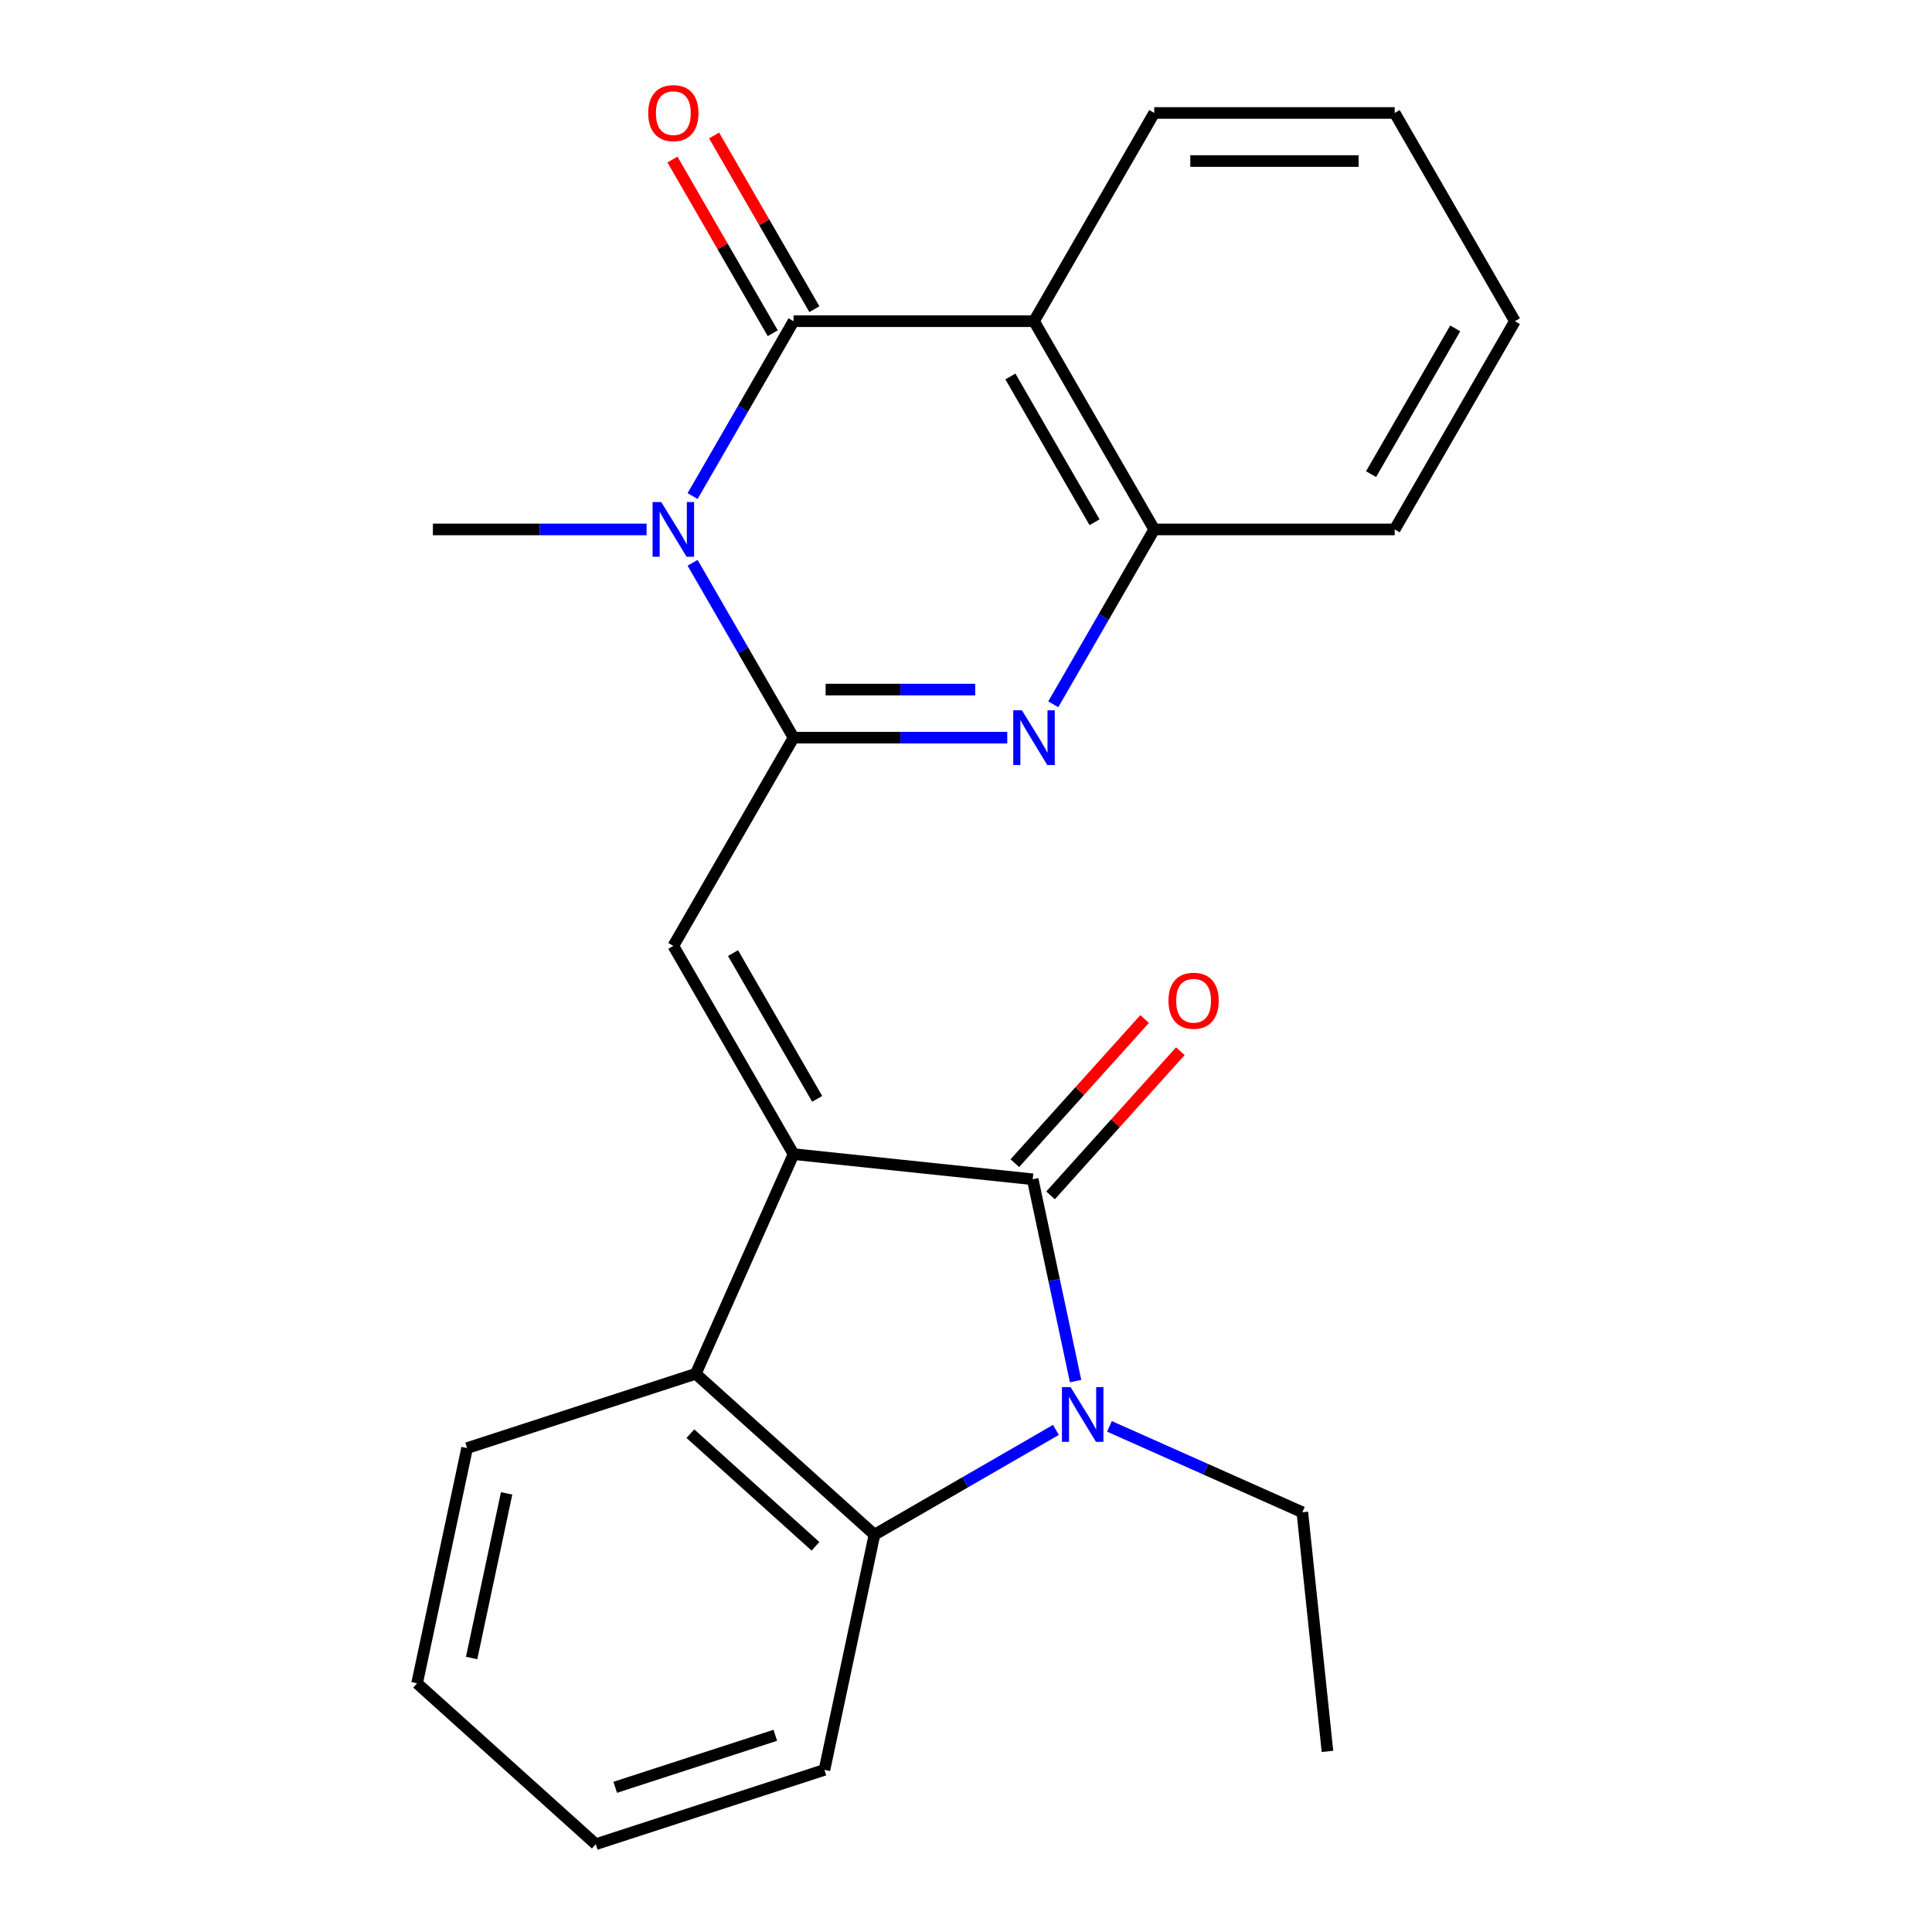 <?xml version='1.0' encoding='iso-8859-1'?>
<svg version='1.1' baseProfile='full'
              xmlns='http://www.w3.org/2000/svg'
                      xmlns:rdkit='http://www.rdkit.org/xml'
                      xmlns:xlink='http://www.w3.org/1999/xlink'
                  xml:space='preserve'
width='1000px' height='1000px' viewBox='0 0 1000 1000'>
<!-- END OF HEADER -->
<rect style='opacity:1.0;fill:#FFFFFF;stroke:none' width='1000' height='1000' x='0' y='0'> </rect>
<path class='bond-1' d='M 410.747,381.815 L 384.619,336.56' style='fill:none;fill-rule:evenodd;stroke:#000000;stroke-width:6px;stroke-linecap:butt;stroke-linejoin:miter;stroke-opacity:1' />
<path class='bond-1' d='M 384.619,336.56 L 358.491,291.305' style='fill:none;fill-rule:evenodd;stroke:#0000FF;stroke-width:6px;stroke-linecap:butt;stroke-linejoin:miter;stroke-opacity:1' />
<path class='bond-5' d='M 410.747,381.815 L 466.049,381.815' style='fill:none;fill-rule:evenodd;stroke:#000000;stroke-width:6px;stroke-linecap:butt;stroke-linejoin:miter;stroke-opacity:1' />
<path class='bond-5' d='M 466.049,381.815 L 521.351,381.815' style='fill:none;fill-rule:evenodd;stroke:#0000FF;stroke-width:6px;stroke-linecap:butt;stroke-linejoin:miter;stroke-opacity:1' />
<path class='bond-5' d='M 427.338,356.924 L 466.049,356.924' style='fill:none;fill-rule:evenodd;stroke:#000000;stroke-width:6px;stroke-linecap:butt;stroke-linejoin:miter;stroke-opacity:1' />
<path class='bond-5' d='M 466.049,356.924 L 504.761,356.924' style='fill:none;fill-rule:evenodd;stroke:#0000FF;stroke-width:6px;stroke-linecap:butt;stroke-linejoin:miter;stroke-opacity:1' />
<path class='bond-6' d='M 410.747,381.815 L 348.519,489.596' style='fill:none;fill-rule:evenodd;stroke:#000000;stroke-width:6px;stroke-linecap:butt;stroke-linejoin:miter;stroke-opacity:1' />
<path class='bond-0' d='M 410.747,597.378 L 348.519,489.596' style='fill:none;fill-rule:evenodd;stroke:#000000;stroke-width:6px;stroke-linecap:butt;stroke-linejoin:miter;stroke-opacity:1' />
<path class='bond-0' d='M 422.969,568.765 L 379.41,493.318' style='fill:none;fill-rule:evenodd;stroke:#000000;stroke-width:6px;stroke-linecap:butt;stroke-linejoin:miter;stroke-opacity:1' />
<path class='bond-2' d='M 410.747,597.378 L 534.521,610.387' style='fill:none;fill-rule:evenodd;stroke:#000000;stroke-width:6px;stroke-linecap:butt;stroke-linejoin:miter;stroke-opacity:1' />
<path class='bond-8' d='M 410.747,597.378 L 360.126,711.074' style='fill:none;fill-rule:evenodd;stroke:#000000;stroke-width:6px;stroke-linecap:butt;stroke-linejoin:miter;stroke-opacity:1' />
<path class='bond-3' d='M 358.491,256.762 L 384.619,211.507' style='fill:none;fill-rule:evenodd;stroke:#0000FF;stroke-width:6px;stroke-linecap:butt;stroke-linejoin:miter;stroke-opacity:1' />
<path class='bond-3' d='M 384.619,211.507 L 410.747,166.252' style='fill:none;fill-rule:evenodd;stroke:#000000;stroke-width:6px;stroke-linecap:butt;stroke-linejoin:miter;stroke-opacity:1' />
<path class='bond-13' d='M 334.668,274.033 L 279.366,274.033' style='fill:none;fill-rule:evenodd;stroke:#0000FF;stroke-width:6px;stroke-linecap:butt;stroke-linejoin:miter;stroke-opacity:1' />
<path class='bond-13' d='M 279.366,274.033 L 224.064,274.033' style='fill:none;fill-rule:evenodd;stroke:#000000;stroke-width:6px;stroke-linecap:butt;stroke-linejoin:miter;stroke-opacity:1' />
<path class='bond-4' d='M 534.521,610.387 L 545.623,662.619' style='fill:none;fill-rule:evenodd;stroke:#000000;stroke-width:6px;stroke-linecap:butt;stroke-linejoin:miter;stroke-opacity:1' />
<path class='bond-4' d='M 545.623,662.619 L 556.725,714.852' style='fill:none;fill-rule:evenodd;stroke:#0000FF;stroke-width:6px;stroke-linecap:butt;stroke-linejoin:miter;stroke-opacity:1' />
<path class='bond-11' d='M 543.77,618.715 L 577.362,581.406' style='fill:none;fill-rule:evenodd;stroke:#000000;stroke-width:6px;stroke-linecap:butt;stroke-linejoin:miter;stroke-opacity:1' />
<path class='bond-11' d='M 577.362,581.406 L 610.955,544.098' style='fill:none;fill-rule:evenodd;stroke:#FF0000;stroke-width:6px;stroke-linecap:butt;stroke-linejoin:miter;stroke-opacity:1' />
<path class='bond-11' d='M 525.272,602.06 L 558.865,564.751' style='fill:none;fill-rule:evenodd;stroke:#000000;stroke-width:6px;stroke-linecap:butt;stroke-linejoin:miter;stroke-opacity:1' />
<path class='bond-11' d='M 558.865,564.751 L 592.457,527.442' style='fill:none;fill-rule:evenodd;stroke:#FF0000;stroke-width:6px;stroke-linecap:butt;stroke-linejoin:miter;stroke-opacity:1' />
<path class='bond-12' d='M 421.525,160.029 L 395.57,115.074' style='fill:none;fill-rule:evenodd;stroke:#000000;stroke-width:6px;stroke-linecap:butt;stroke-linejoin:miter;stroke-opacity:1' />
<path class='bond-12' d='M 395.57,115.074 L 369.616,70.119' style='fill:none;fill-rule:evenodd;stroke:#FF0000;stroke-width:6px;stroke-linecap:butt;stroke-linejoin:miter;stroke-opacity:1' />
<path class='bond-12' d='M 399.969,172.474 L 374.014,127.519' style='fill:none;fill-rule:evenodd;stroke:#000000;stroke-width:6px;stroke-linecap:butt;stroke-linejoin:miter;stroke-opacity:1' />
<path class='bond-12' d='M 374.014,127.519 L 348.059,82.564' style='fill:none;fill-rule:evenodd;stroke:#FF0000;stroke-width:6px;stroke-linecap:butt;stroke-linejoin:miter;stroke-opacity:1' />
<path class='bond-24' d='M 410.747,166.252 L 535.203,166.252' style='fill:none;fill-rule:evenodd;stroke:#000000;stroke-width:6px;stroke-linecap:butt;stroke-linejoin:miter;stroke-opacity:1' />
<path class='bond-14' d='M 574.248,738.29 L 624.17,760.517' style='fill:none;fill-rule:evenodd;stroke:#0000FF;stroke-width:6px;stroke-linecap:butt;stroke-linejoin:miter;stroke-opacity:1' />
<path class='bond-14' d='M 624.17,760.517 L 674.092,782.744' style='fill:none;fill-rule:evenodd;stroke:#000000;stroke-width:6px;stroke-linecap:butt;stroke-linejoin:miter;stroke-opacity:1' />
<path class='bond-25' d='M 546.545,740.12 L 499.58,767.235' style='fill:none;fill-rule:evenodd;stroke:#0000FF;stroke-width:6px;stroke-linecap:butt;stroke-linejoin:miter;stroke-opacity:1' />
<path class='bond-25' d='M 499.58,767.235 L 452.615,794.351' style='fill:none;fill-rule:evenodd;stroke:#000000;stroke-width:6px;stroke-linecap:butt;stroke-linejoin:miter;stroke-opacity:1' />
<path class='bond-10' d='M 545.174,364.544 L 571.302,319.288' style='fill:none;fill-rule:evenodd;stroke:#0000FF;stroke-width:6px;stroke-linecap:butt;stroke-linejoin:miter;stroke-opacity:1' />
<path class='bond-10' d='M 571.302,319.288 L 597.43,274.033' style='fill:none;fill-rule:evenodd;stroke:#000000;stroke-width:6px;stroke-linecap:butt;stroke-linejoin:miter;stroke-opacity:1' />
<path class='bond-7' d='M 535.203,166.252 L 597.43,274.033' style='fill:none;fill-rule:evenodd;stroke:#000000;stroke-width:6px;stroke-linecap:butt;stroke-linejoin:miter;stroke-opacity:1' />
<path class='bond-7' d='M 522.98,194.864 L 566.54,270.312' style='fill:none;fill-rule:evenodd;stroke:#000000;stroke-width:6px;stroke-linecap:butt;stroke-linejoin:miter;stroke-opacity:1' />
<path class='bond-15' d='M 535.203,166.252 L 597.43,58.47' style='fill:none;fill-rule:evenodd;stroke:#000000;stroke-width:6px;stroke-linecap:butt;stroke-linejoin:miter;stroke-opacity:1' />
<path class='bond-9' d='M 360.126,711.074 L 452.615,794.351' style='fill:none;fill-rule:evenodd;stroke:#000000;stroke-width:6px;stroke-linecap:butt;stroke-linejoin:miter;stroke-opacity:1' />
<path class='bond-9' d='M 357.344,742.063 L 422.086,800.357' style='fill:none;fill-rule:evenodd;stroke:#000000;stroke-width:6px;stroke-linecap:butt;stroke-linejoin:miter;stroke-opacity:1' />
<path class='bond-17' d='M 360.126,711.074 L 241.762,749.533' style='fill:none;fill-rule:evenodd;stroke:#000000;stroke-width:6px;stroke-linecap:butt;stroke-linejoin:miter;stroke-opacity:1' />
<path class='bond-16' d='M 452.615,794.351 L 426.739,916.087' style='fill:none;fill-rule:evenodd;stroke:#000000;stroke-width:6px;stroke-linecap:butt;stroke-linejoin:miter;stroke-opacity:1' />
<path class='bond-18' d='M 597.43,274.033 L 721.886,274.033' style='fill:none;fill-rule:evenodd;stroke:#000000;stroke-width:6px;stroke-linecap:butt;stroke-linejoin:miter;stroke-opacity:1' />
<path class='bond-19' d='M 674.092,782.744 L 687.101,906.517' style='fill:none;fill-rule:evenodd;stroke:#000000;stroke-width:6px;stroke-linecap:butt;stroke-linejoin:miter;stroke-opacity:1' />
<path class='bond-26' d='M 597.43,58.47 L 721.886,58.47' style='fill:none;fill-rule:evenodd;stroke:#000000;stroke-width:6px;stroke-linecap:butt;stroke-linejoin:miter;stroke-opacity:1' />
<path class='bond-26' d='M 616.099,83.361 L 703.217,83.361' style='fill:none;fill-rule:evenodd;stroke:#000000;stroke-width:6px;stroke-linecap:butt;stroke-linejoin:miter;stroke-opacity:1' />
<path class='bond-27' d='M 426.739,916.087 L 308.375,954.545' style='fill:none;fill-rule:evenodd;stroke:#000000;stroke-width:6px;stroke-linecap:butt;stroke-linejoin:miter;stroke-opacity:1' />
<path class='bond-27' d='M 401.293,898.183 L 318.438,925.104' style='fill:none;fill-rule:evenodd;stroke:#000000;stroke-width:6px;stroke-linecap:butt;stroke-linejoin:miter;stroke-opacity:1' />
<path class='bond-21' d='M 241.762,749.533 L 215.887,871.268' style='fill:none;fill-rule:evenodd;stroke:#000000;stroke-width:6px;stroke-linecap:butt;stroke-linejoin:miter;stroke-opacity:1' />
<path class='bond-21' d='M 262.228,772.968 L 244.115,858.183' style='fill:none;fill-rule:evenodd;stroke:#000000;stroke-width:6px;stroke-linecap:butt;stroke-linejoin:miter;stroke-opacity:1' />
<path class='bond-23' d='M 721.886,274.033 L 784.113,166.252' style='fill:none;fill-rule:evenodd;stroke:#000000;stroke-width:6px;stroke-linecap:butt;stroke-linejoin:miter;stroke-opacity:1' />
<path class='bond-23' d='M 709.664,245.421 L 753.223,169.973' style='fill:none;fill-rule:evenodd;stroke:#000000;stroke-width:6px;stroke-linecap:butt;stroke-linejoin:miter;stroke-opacity:1' />
<path class='bond-20' d='M 721.886,58.47 L 784.113,166.252' style='fill:none;fill-rule:evenodd;stroke:#000000;stroke-width:6px;stroke-linecap:butt;stroke-linejoin:miter;stroke-opacity:1' />
<path class='bond-22' d='M 215.887,871.268 L 308.375,954.545' style='fill:none;fill-rule:evenodd;stroke:#000000;stroke-width:6px;stroke-linecap:butt;stroke-linejoin:miter;stroke-opacity:1' />
<path  class='atom-2' d='M 342.259 259.873
L 351.539 274.873
Q 352.459 276.353, 353.939 279.033
Q 355.419 281.713, 355.499 281.873
L 355.499 259.873
L 359.259 259.873
L 359.259 288.193
L 355.379 288.193
L 345.419 271.793
Q 344.259 269.873, 343.019 267.673
Q 341.819 265.473, 341.459 264.793
L 341.459 288.193
L 337.779 288.193
L 337.779 259.873
L 342.259 259.873
' fill='#0000FF'/>
<path  class='atom-5' d='M 554.136 717.963
L 563.416 732.963
Q 564.336 734.443, 565.816 737.123
Q 567.296 739.803, 567.376 739.963
L 567.376 717.963
L 571.136 717.963
L 571.136 746.283
L 567.256 746.283
L 557.296 729.883
Q 556.136 727.963, 554.896 725.763
Q 553.696 723.563, 553.336 722.883
L 553.336 746.283
L 549.656 746.283
L 549.656 717.963
L 554.136 717.963
' fill='#0000FF'/>
<path  class='atom-6' d='M 528.943 367.655
L 538.223 382.655
Q 539.143 384.135, 540.623 386.815
Q 542.103 389.495, 542.183 389.655
L 542.183 367.655
L 545.943 367.655
L 545.943 395.975
L 542.063 395.975
L 532.103 379.575
Q 530.943 377.655, 529.703 375.455
Q 528.503 373.255, 528.143 372.575
L 528.143 395.975
L 524.463 395.975
L 524.463 367.655
L 528.943 367.655
' fill='#0000FF'/>
<path  class='atom-12' d='M 604.798 517.979
Q 604.798 511.179, 608.158 507.379
Q 611.518 503.579, 617.798 503.579
Q 624.078 503.579, 627.438 507.379
Q 630.798 511.179, 630.798 517.979
Q 630.798 524.859, 627.398 528.779
Q 623.998 532.659, 617.798 532.659
Q 611.558 532.659, 608.158 528.779
Q 604.798 524.899, 604.798 517.979
M 617.798 529.459
Q 622.118 529.459, 624.438 526.579
Q 626.798 523.659, 626.798 517.979
Q 626.798 512.419, 624.438 509.619
Q 622.118 506.779, 617.798 506.779
Q 613.478 506.779, 611.118 509.579
Q 608.798 512.379, 608.798 517.979
Q 608.798 523.699, 611.118 526.579
Q 613.478 529.459, 617.798 529.459
' fill='#FF0000'/>
<path  class='atom-13' d='M 335.519 58.55
Q 335.519 51.75, 338.879 47.95
Q 342.239 44.15, 348.519 44.15
Q 354.799 44.15, 358.159 47.95
Q 361.519 51.75, 361.519 58.55
Q 361.519 65.43, 358.119 69.35
Q 354.719 73.23, 348.519 73.23
Q 342.279 73.23, 338.879 69.35
Q 335.519 65.47, 335.519 58.55
M 348.519 70.03
Q 352.839 70.03, 355.159 67.15
Q 357.519 64.23, 357.519 58.55
Q 357.519 52.99, 355.159 50.19
Q 352.839 47.35, 348.519 47.35
Q 344.199 47.35, 341.839 50.15
Q 339.519 52.95, 339.519 58.55
Q 339.519 64.27, 341.839 67.15
Q 344.199 70.03, 348.519 70.03
' fill='#FF0000'/>
</svg>
